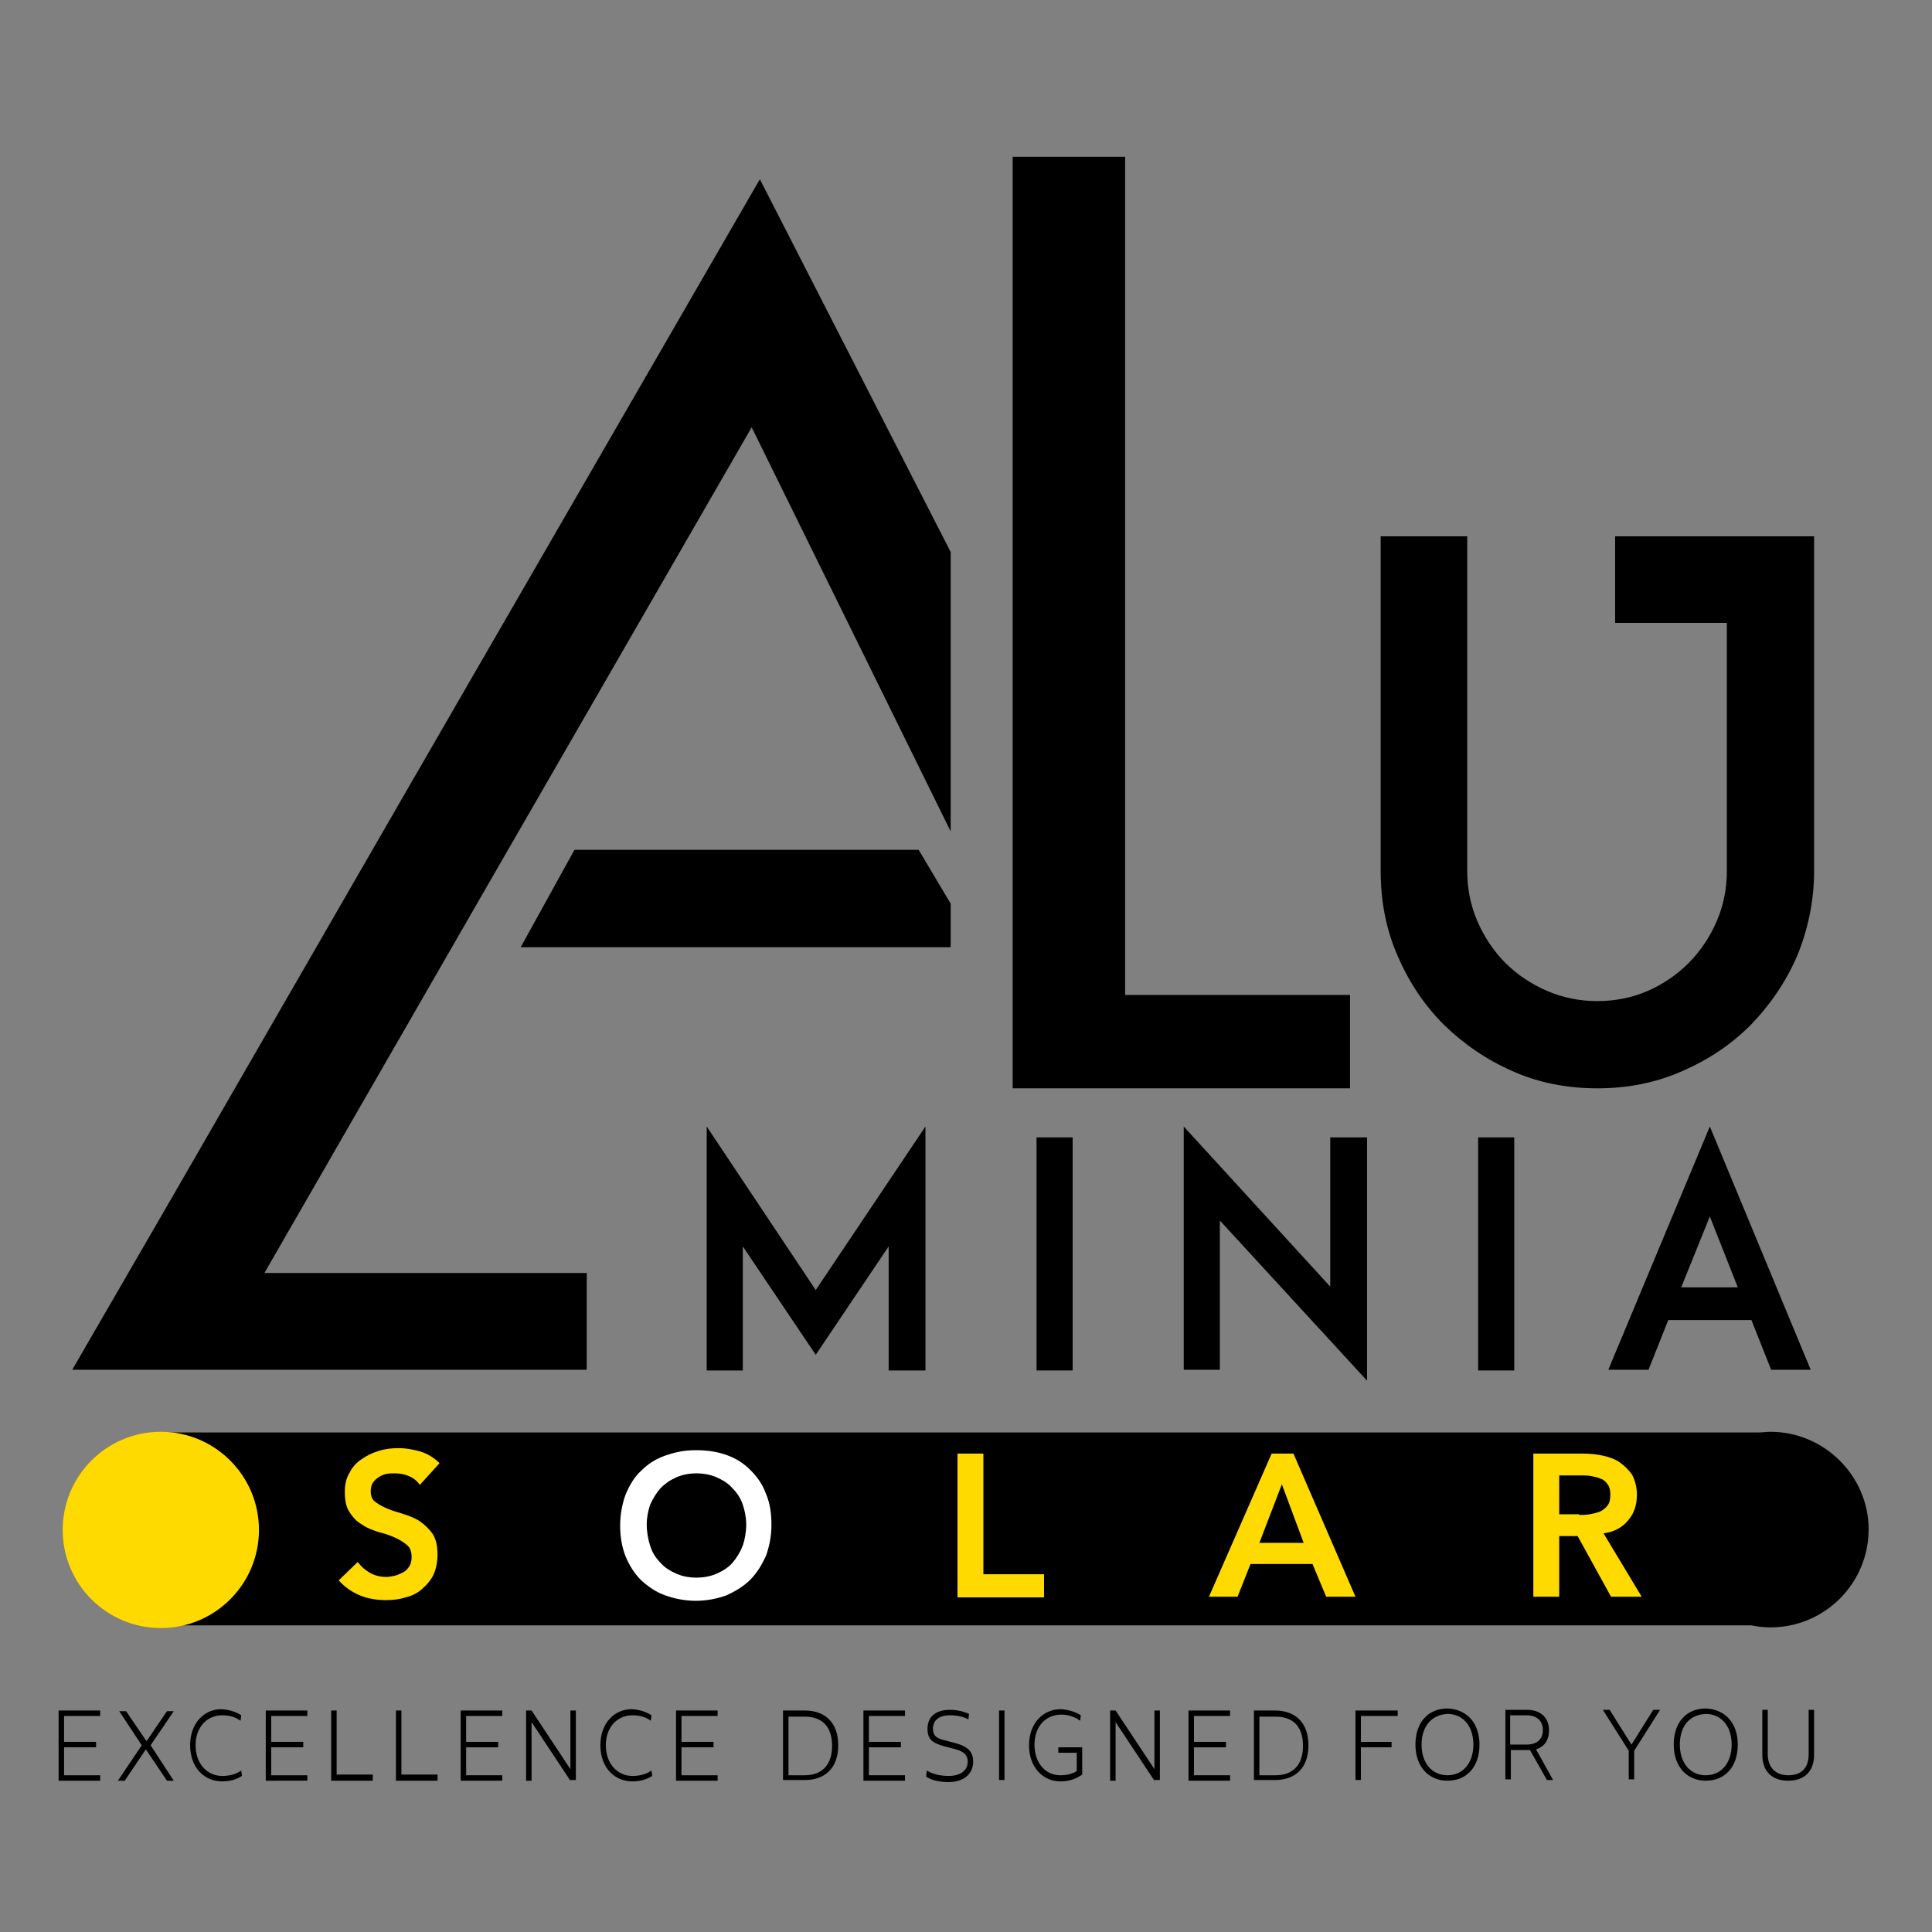 <?xml version="1.0" encoding="UTF-8"?>
<!-- Generator: Adobe Illustrator 28.0.0, SVG Export Plug-In . SVG Version: 6.00 Build 0)  -->
<svg xmlns="http://www.w3.org/2000/svg" xmlns:xlink="http://www.w3.org/1999/xlink" version="1.1" id="Calque_1" x="0px" y="0px" viewBox="0 0 283.5 283.5" style="enable-background:new 0 0 283.5 283.5;" xml:space="preserve">
<rect x="0" y="0" width="283.5" height="283.5" fill="#808080" stroke="none"/>
<style type="text/css">
	.st0{fill:#FFDA00;}
	.st1{fill:#FFFFFF;}
</style>
<g>
	<path d="M259.8,210.1c-0.6,0-1.2,0.1-1.8,0.1H23.5v28.3H257c0.9,0.2,1.9,0.3,2.8,0.3c7.9,0,14.4-6.4,14.4-14.4   C274.2,216.6,267.7,210.1,259.8,210.1z"></path>
	<g>
		<g>
			<path d="M9.4,251.8v3.8h4.7v0.8H9.4v4.1h5.3v0.8H8.6V251h6.1v0.8H9.4z"></path>
			<path d="M25.5,261.3h-1l-3.1-4.6l-3.1,4.6h-1l3.5-5.2l-3.3-5h1l3,4.4l3-4.4h1l-3.4,5L25.5,261.3z"></path>
			<path d="M35.4,251.7l-0.1,0.8c-0.7-0.5-1.5-0.8-2.7-0.8c-2.2,0-3.9,1.7-3.9,4.4c0,2.7,1.7,4.5,3.9,4.5c1.2,0,2.1-0.3,2.8-0.8     l0.1,0.8c-0.8,0.5-1.7,0.8-2.9,0.8c-2.6,0-4.7-2-4.7-5.3c0-3.3,2.1-5.3,4.6-5.3C33.8,250.9,34.6,251.2,35.4,251.7z"></path>
			<path d="M39.8,251.8v3.8h4.7v0.8h-4.7v4.1h5.3v0.8H39V251h6.1v0.8H39.8z"></path>
			<path d="M54.7,260.5v0.8h-6.1V251h0.8v9.4H54.7z"></path>
			<path d="M64.2,260.5v0.8h-6.1V251h0.8v9.4H64.2z"></path>
			<path d="M68.4,251.8v3.8h4.7v0.8h-4.7v4.1h5.3v0.8h-6.1V251h6.1v0.8H68.4z"></path>
			<path d="M83.7,261.3l-5.7-8.6v8.6h-0.8V251H78l5.7,8.6V251h0.8v10.2H83.7z"></path>
			<path d="M95.6,251.7l-0.1,0.8c-0.7-0.5-1.5-0.8-2.7-0.8c-2.2,0-3.9,1.7-3.9,4.4c0,2.7,1.7,4.5,3.9,4.5c1.2,0,2.1-0.3,2.8-0.8     l0.1,0.8c-0.8,0.5-1.7,0.8-2.9,0.8c-2.6,0-4.7-2-4.7-5.3c0-3.3,2.1-5.3,4.6-5.3C94,250.9,94.8,251.2,95.6,251.7z"></path>
			<path d="M100,251.8v3.8h4.7v0.8H100v4.1h5.3v0.8h-6.1V251h6.1v0.8H100z"></path>
			<path d="M118.1,251c2.8,0,4.9,1.6,4.9,5.1c0,3.5-2.1,5.1-4.9,5.1h-3.2V251H118.1z M115.7,260.5h2.4c2.3,0,4-1.3,4-4.3     c0-3.1-1.7-4.3-4-4.3h-2.4V260.5z"></path>
			<path d="M127.5,251.8v3.8h4.7v0.8h-4.7v4.1h5.3v0.8h-6.1V251h6.1v0.8H127.5z"></path>
			<path d="M142.2,251.5l-0.1,0.8c-0.7-0.4-1.7-0.6-2.7-0.6c-1.7,0-2.5,0.8-2.5,2c0,1.4,1.1,1.5,2.6,1.9c2.1,0.5,3.3,1.1,3.3,2.9     c0,1.9-1.5,3-3.6,3c-1.2,0-2.4-0.2-3.3-0.8l0.1-0.9c0.8,0.5,1.9,0.8,3.2,0.8c1.6,0,2.8-0.7,2.8-2.1c0-1.4-1.2-1.7-2.9-2.1     c-1.8-0.5-3-0.8-3-2.7c0-1.7,1.1-2.8,3.3-2.8C140.4,250.9,141.3,251.1,142.2,251.5z"></path>
			<path d="M146.6,261.3V251h0.8v10.2H146.6z"></path>
			<path d="M158.6,251.7l-0.1,0.8c-0.7-0.5-1.6-0.9-2.8-0.9c-2.2,0-3.9,1.7-3.9,4.4c0,2.7,1.6,4.5,3.8,4.5c1,0,1.7-0.2,2.4-0.6v-2.7     h-2.7v-0.8h3.5v4c-0.9,0.6-1.8,1-3.2,1c-2.5,0-4.6-2-4.6-5.3c0-3.3,2.1-5.3,4.7-5.3C156.9,250.9,157.8,251.2,158.6,251.7z"></path>
			<path d="M169.4,261.3l-5.7-8.6v8.6h-0.8V251h0.8l5.7,8.6V251h0.8v10.2H169.4z"></path>
			<path d="M175.2,251.8v3.8h4.7v0.8h-4.7v4.1h5.3v0.8h-6.1V251h6.1v0.8H175.2z"></path>
			<path d="M187.1,251c2.8,0,4.9,1.6,4.9,5.1c0,3.5-2.1,5.1-4.9,5.1H184V251H187.1z M184.8,260.5h2.4c2.3,0,4-1.3,4-4.3     c0-3.1-1.7-4.3-4-4.3h-2.4V260.5z"></path>
		</g>
		<g>
			<path d="M199.7,251.7v3.9h4.5v0.8h-4.5v4.8h-0.8v-10.2h6.2v0.8H199.7z"></path>
			<path d="M217.1,256c0,3.3-1.9,5.3-4.7,5.3c-2.7,0-4.7-2-4.7-5.3c0-3.3,1.9-5.3,4.7-5.3C215.2,250.8,217.1,252.8,217.1,256z      M208.6,256c0,2.8,1.6,4.5,3.8,4.5c2.2,0,3.8-1.7,3.8-4.5s-1.6-4.5-3.8-4.5C210.2,251.6,208.6,253.2,208.6,256z"></path>
			<path d="M224.5,256.8c-0.1,0-0.3,0-0.4,0h-2.4v4.3h-0.8v-10.2h3.2c1.8,0,3.2,1,3.2,3c0,1.5-0.7,2.4-1.9,2.8l2.5,4.5h-0.9     L224.5,256.8z M224,256c1.4,0,2.4-0.7,2.4-2.1c0-1.5-1-2.2-2.4-2.2h-2.4v4.3H224z"></path>
			<path d="M239.8,261.1H239v-4.2l-3.8-6h1l3.2,5.1l3.2-5.1h1l-3.8,6V261.1z"></path>
			<path d="M255,256c0,3.3-1.9,5.3-4.7,5.3c-2.7,0-4.7-2-4.7-5.3c0-3.3,1.9-5.3,4.7-5.3C253.1,250.8,255,252.8,255,256z M246.5,256     c0,2.8,1.6,4.5,3.8,4.5c2.2,0,3.8-1.7,3.8-4.5s-1.6-4.5-3.8-4.5C248,251.6,246.5,253.2,246.5,256z"></path>
			<path d="M266.2,257.5c0,2.5-1.5,3.8-3.8,3.8c-2.3,0-3.8-1.3-3.8-3.8v-6.6h0.8v6.5c0,2,1.2,3.1,3,3.1c1.9,0,3-1,3-3.1v-6.5h0.8     V257.5z"></path>
		</g>
	</g>
	<g>
		<path d="M263.7,140.3c-1.7,3.9-4,7.2-6.8,10.1c-2.9,2.9-6.2,5.1-10.1,6.8c-3.9,1.7-8,2.5-12.4,2.5c-4.4,0-8.6-0.8-12.4-2.5    c-3.9-1.7-7.2-4-10.1-6.8c-2.9-2.9-5.1-6.2-6.8-10.1c-1.7-3.9-2.5-8-2.5-12.5V78.7h12.7v49.1c0,2.6,0.5,5.1,1.5,7.4    c1,2.3,2.4,4.4,4.1,6.1c1.7,1.7,3.8,3.1,6.1,4.1c2.3,1,4.8,1.5,7.4,1.5c2.6,0,5.1-0.5,7.4-1.5c2.3-1,4.3-2.4,6-4.1    c1.7-1.7,3.1-3.8,4.1-6.1c1-2.3,1.5-4.8,1.5-7.4V91.4H237V78.7h29.2v49.1C266.2,132.2,265.3,136.4,263.7,140.3"></path>
	</g>
	<polygon points="134.8,124.7 84.3,124.7 76.4,139 139.5,139 139.5,132.6  "></polygon>
	<polygon points="111.5,26.3 61,113.7 24.9,176.3 10.6,201 19.4,201 86.1,201 86.1,186.8 38.8,186.8 70.4,131.9 110.3,62.7    139.5,122 139.5,81  "></polygon>
	<polygon points="148.6,23 148.6,159.7 198.1,159.7 198.1,146 165.1,146 165.1,23  "></polygon>
	<polygon points="130.4,201.1 130.4,182.9 119.7,198.8 109,182.9 109,201.1 103.7,201.1 103.7,165.3 119.7,189.3 135.8,165.3    135.8,201.1  "></polygon>
	<rect x="152.1" y="166.9" width="5.3" height="34.2"></rect>
	<polygon points="179,179.1 179,201 173.7,201 173.7,165.3 195.2,188.8 195.2,166.9 200.6,166.9 200.6,202.6  "></polygon>
	<rect x="216.9" y="166.9" width="5.3" height="34.2"></rect>
	<path d="M250.9,178.5l4.1,10.4h-8.3L250.9,178.5z M236,201h5.9l2.9-7.3H257l2.9,7.3h5.8l-14.8-35.7L236,201z"></path>
	<g>
		<path class="st0" d="M61.6,217.9c-0.4-0.6-0.9-1-1.6-1.3c-0.7-0.3-1.4-0.4-2.1-0.4c-0.4,0-0.9,0-1.3,0.1s-0.8,0.3-1.1,0.5    c-0.3,0.2-0.6,0.5-0.8,0.8c-0.2,0.3-0.3,0.8-0.3,1.2c0,0.7,0.2,1.3,0.7,1.6c0.5,0.4,1.1,0.7,1.8,1c0.7,0.3,1.5,0.5,2.4,0.8    c0.9,0.3,1.7,0.6,2.4,1.1c0.7,0.5,1.3,1.1,1.8,1.8c0.5,0.8,0.7,1.8,0.7,3c0,1.1-0.2,2.1-0.6,3c-0.4,0.8-1,1.5-1.7,2.1    c-0.7,0.6-1.5,1-2.4,1.2c-0.9,0.3-1.9,0.4-2.9,0.4c-1.3,0-2.6-0.2-3.8-0.7s-2.2-1.2-3.1-2.2l2.8-2.7c0.5,0.7,1.1,1.2,1.8,1.6    c0.7,0.4,1.5,0.6,2.4,0.6c0.4,0,0.9-0.1,1.3-0.2c0.4-0.1,0.8-0.3,1.2-0.5c0.4-0.2,0.6-0.5,0.9-0.9c0.2-0.4,0.3-0.8,0.3-1.3    c0-0.8-0.2-1.4-0.7-1.8c-0.5-0.4-1.1-0.8-1.8-1.1c-0.7-0.3-1.5-0.6-2.4-0.8c-0.9-0.3-1.7-0.6-2.4-1.1c-0.7-0.4-1.3-1-1.8-1.8    c-0.5-0.7-0.7-1.7-0.7-3c0-1.1,0.2-2,0.7-2.8c0.4-0.8,1-1.5,1.8-2c0.7-0.5,1.5-0.9,2.5-1.2c0.9-0.3,1.9-0.4,2.9-0.4    c1.1,0,2.2,0.2,3.2,0.5c1,0.3,2,0.9,2.8,1.7L61.6,217.9z"></path>
		<path class="st1" d="M91,223.9c0-1.7,0.3-3.2,0.8-4.6c0.6-1.4,1.3-2.6,2.3-3.5c1-1,2.1-1.7,3.5-2.2c1.4-0.5,2.8-0.8,4.5-0.8    c1.6,0,3.1,0.2,4.5,0.7c1.4,0.5,2.5,1.2,3.5,2.2c1,1,1.8,2.1,2.3,3.5c0.6,1.4,0.8,2.9,0.8,4.6c0,1.6-0.3,3.1-0.8,4.5    c-0.6,1.3-1.3,2.5-2.3,3.5c-1,1-2.2,1.7-3.5,2.3c-1.4,0.5-2.9,0.8-4.5,0.8c-1.6,0-3.1-0.3-4.5-0.8c-1.4-0.5-2.5-1.3-3.5-2.2    c-1-1-1.7-2.1-2.3-3.5C91.3,227.1,91,225.6,91,223.9z M94.9,223.7c0,1.1,0.2,2.2,0.5,3.1c0.3,1,0.8,1.8,1.5,2.5    c0.6,0.7,1.4,1.2,2.3,1.6c0.9,0.4,1.9,0.6,3,0.6c1.1,0,2.1-0.2,3-0.6c0.9-0.4,1.7-0.9,2.3-1.6c0.6-0.7,1.1-1.5,1.5-2.5    c0.3-0.9,0.5-2,0.5-3.1c0-1-0.2-2-0.5-2.9c-0.3-0.9-0.8-1.7-1.5-2.4c-0.6-0.7-1.4-1.2-2.3-1.6c-0.9-0.4-1.9-0.6-3-0.6    c-1.1,0-2.1,0.2-3,0.6c-0.9,0.4-1.6,0.9-2.3,1.6c-0.6,0.7-1.1,1.5-1.5,2.4C95.1,221.7,94.9,222.7,94.9,223.7z"></path>
		<path class="st0" d="M140.6,213.3h3.7V231h8.9v3.4h-12.7V213.3z"></path>
		<path class="st0" d="M186.6,213.3h3.2l9.1,21h-4.3l-2-4.8h-9.1l-1.9,4.8h-4.2L186.6,213.3z M191.3,226.4l-3.2-8.6l-3.3,8.6H191.3z    "></path>
		<path class="st0" d="M225,213.3h7.3c1,0,2,0.1,2.9,0.3c0.9,0.2,1.8,0.5,2.5,1c0.7,0.5,1.3,1.1,1.8,1.8c0.4,0.8,0.7,1.8,0.7,2.9    c0,1.5-0.4,2.8-1.3,3.8c-0.8,1-2,1.7-3.6,1.9l5.6,9.3h-4.5l-4.9-8.9h-2.7v8.9H225V213.3z M231.7,222.3c0.5,0,1.1,0,1.6-0.1    c0.5-0.1,1-0.2,1.5-0.4c0.4-0.2,0.8-0.5,1.1-0.9c0.3-0.4,0.4-0.9,0.4-1.6c0-0.6-0.1-1.1-0.4-1.5c-0.3-0.4-0.6-0.7-1-0.8    c-0.4-0.2-0.9-0.3-1.4-0.4c-0.5-0.1-1-0.1-1.5-0.1h-3.2v5.7H231.7z"></path>
	</g>
	<circle class="st0" cx="23.6" cy="224.5" r="14.4"></circle>
</g>
</svg>
